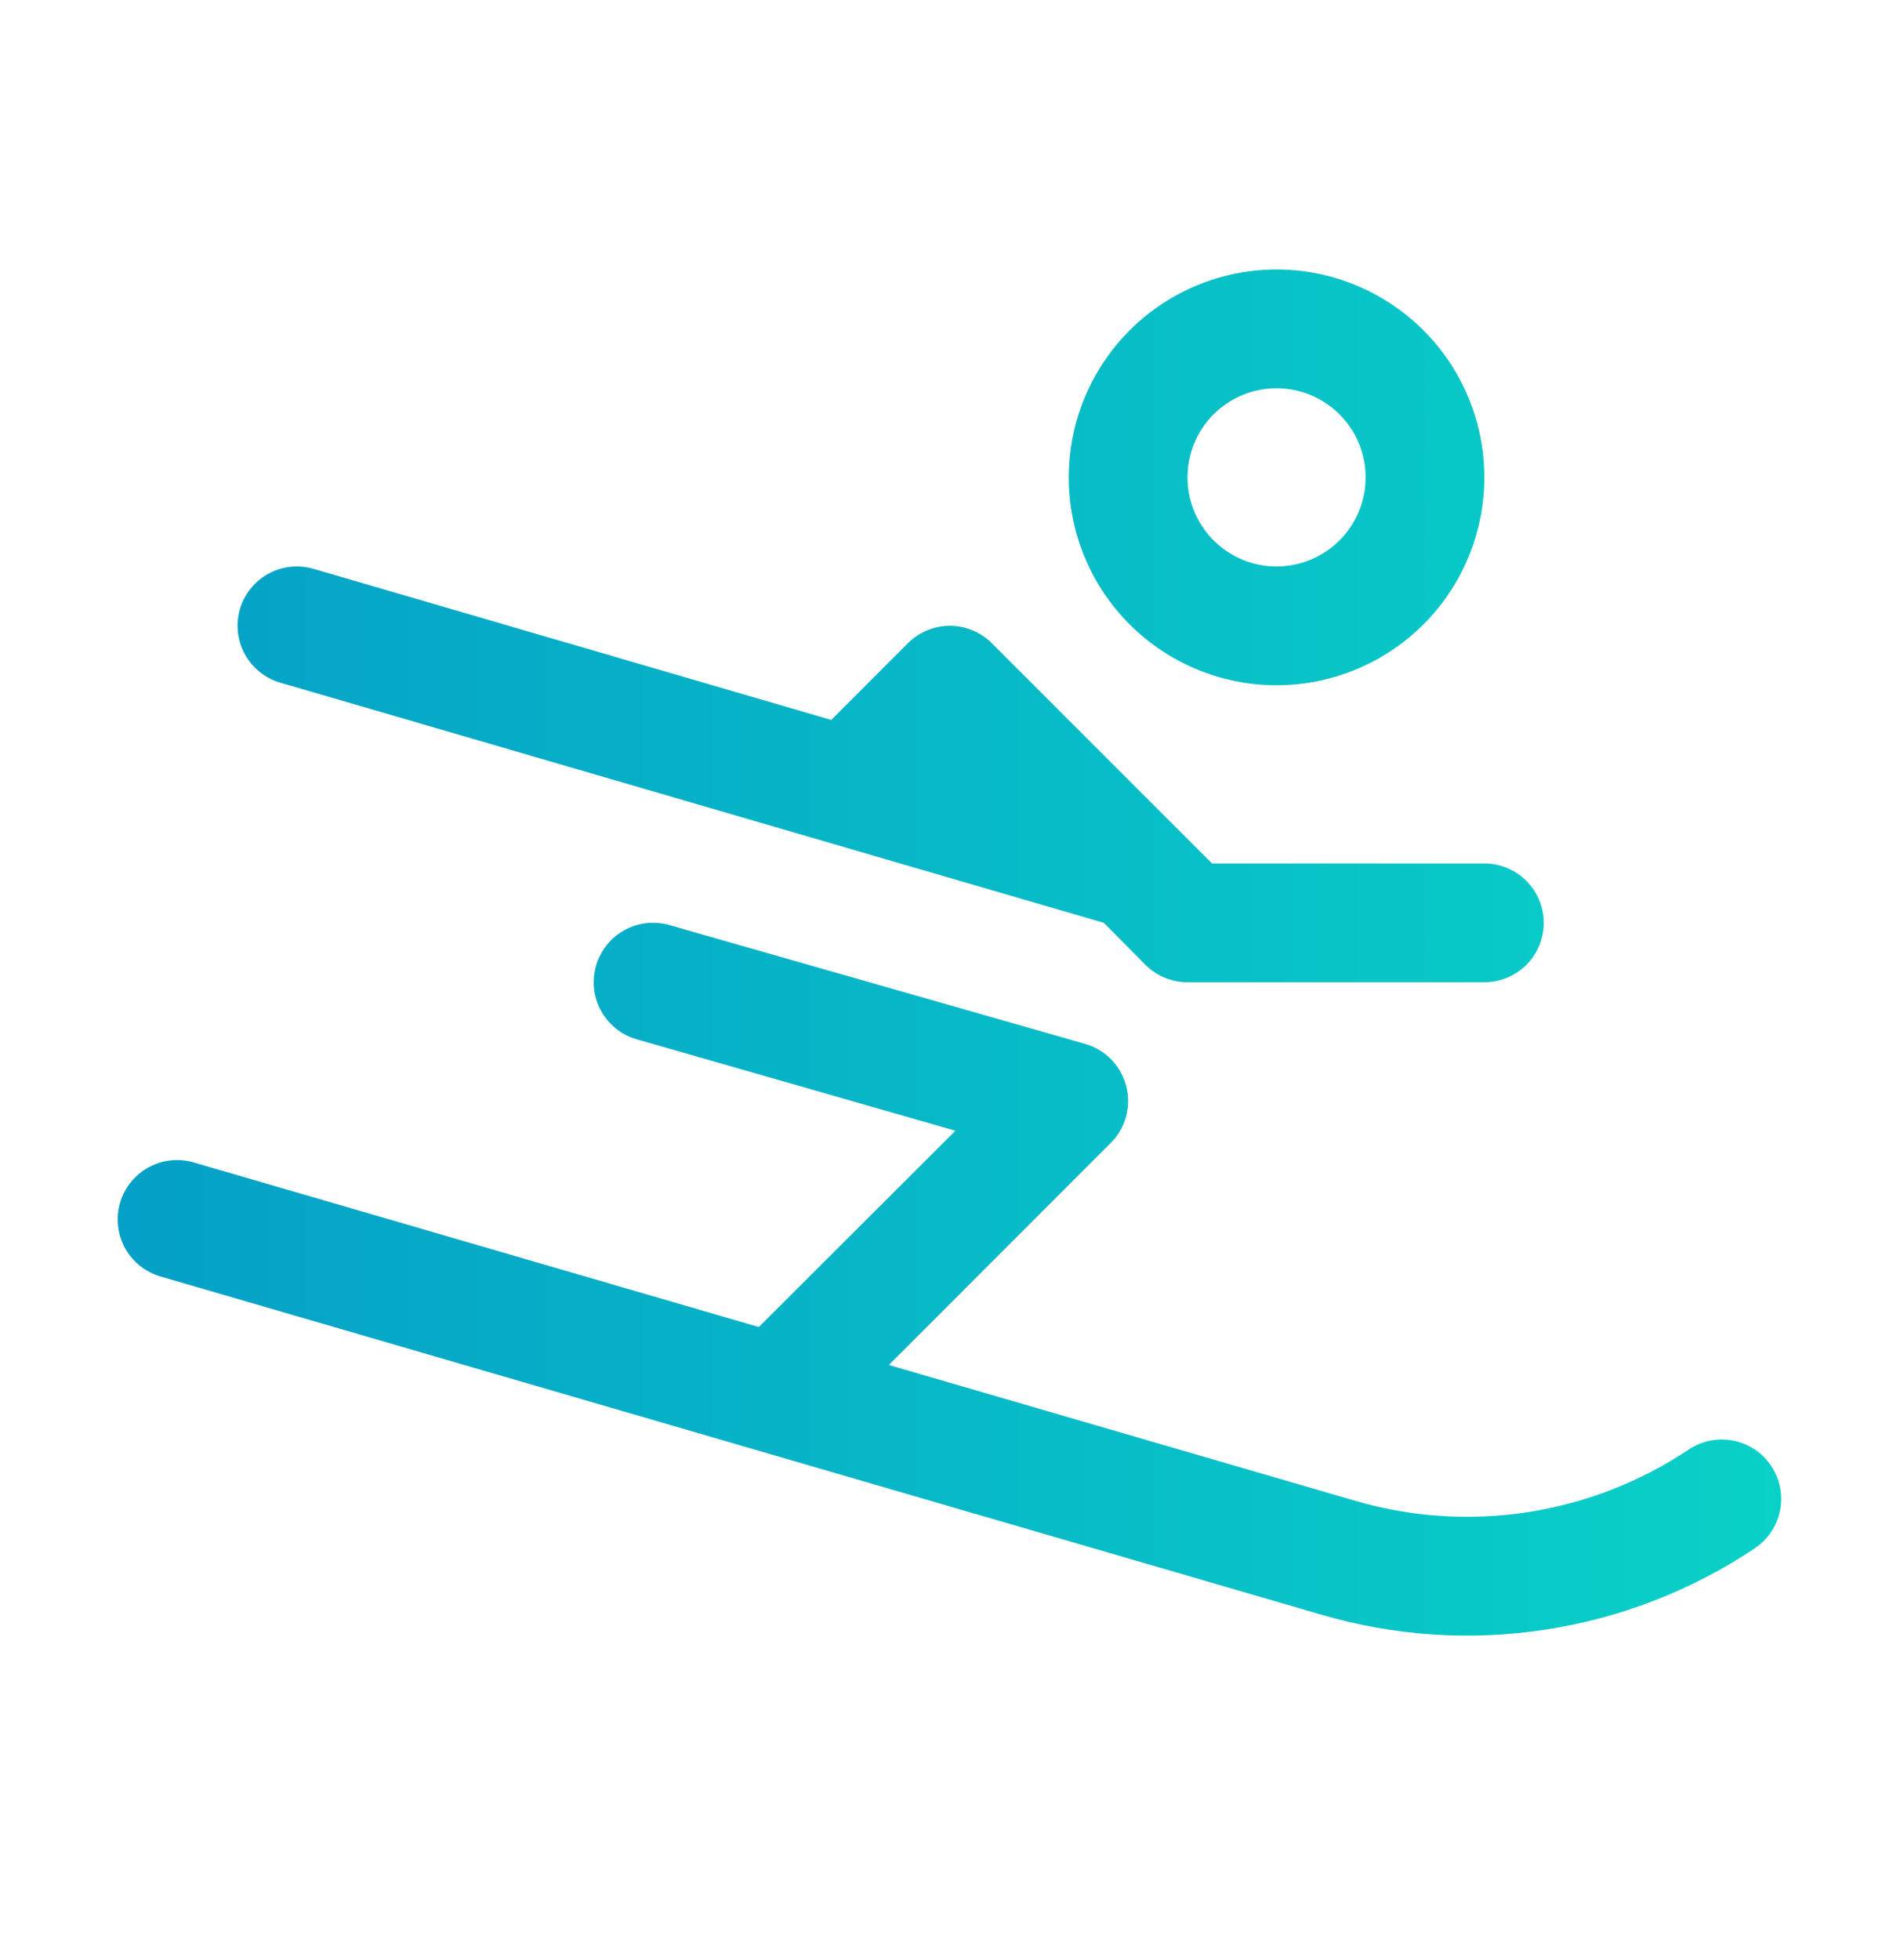 <svg width="32" height="33" viewBox="0 0 32 33" fill="none" xmlns="http://www.w3.org/2000/svg">
<path d="M21.5 11.537C22.192 11.537 22.869 11.332 23.444 10.947C24.02 10.563 24.468 10.016 24.733 9.377C24.998 8.737 25.067 8.033 24.933 7.354C24.797 6.675 24.464 6.052 23.975 5.562C23.485 5.073 22.861 4.739 22.183 4.604C21.504 4.469 20.8 4.539 20.16 4.804C19.521 5.068 18.974 5.517 18.59 6.093C18.205 6.668 18 7.345 18 8.037C18 8.965 18.369 9.856 19.025 10.512C19.681 11.168 20.572 11.537 21.5 11.537ZM21.5 6.537C21.796 6.537 22.086 6.625 22.333 6.79C22.58 6.955 22.772 7.189 22.886 7.463C22.999 7.737 23.029 8.039 22.971 8.33C22.913 8.621 22.77 8.888 22.56 9.098C22.351 9.308 22.083 9.45 21.792 9.508C21.501 9.566 21.2 9.536 20.926 9.423C20.652 9.309 20.417 9.117 20.253 8.87C20.088 8.624 20 8.334 20 8.037C20 7.639 20.158 7.258 20.439 6.976C20.72 6.695 21.102 6.537 21.5 6.537ZM4.04 10.257C4.077 10.131 4.138 10.013 4.22 9.911C4.302 9.809 4.404 9.723 4.519 9.66C4.634 9.597 4.761 9.557 4.891 9.543C5.022 9.529 5.154 9.54 5.28 9.577L14 12.121L15.29 10.83C15.383 10.737 15.493 10.663 15.614 10.613C15.736 10.562 15.866 10.536 15.997 10.536C16.129 10.536 16.259 10.562 16.38 10.613C16.502 10.663 16.612 10.737 16.705 10.83L20.413 14.537H25C25.265 14.537 25.519 14.643 25.707 14.83C25.894 15.018 26 15.272 26 15.537C26 15.802 25.894 16.057 25.707 16.244C25.519 16.432 25.265 16.537 25 16.537H20C19.868 16.537 19.738 16.511 19.617 16.461C19.495 16.411 19.385 16.337 19.292 16.245L18.591 15.537L4.716 11.492C4.463 11.417 4.25 11.245 4.124 11.014C3.997 10.783 3.967 10.511 4.04 10.257ZM29.555 26.067C28.494 26.776 27.291 27.243 26.031 27.436C24.77 27.63 23.483 27.544 22.259 27.186L2.721 21.496C2.593 21.461 2.473 21.401 2.368 21.32C2.263 21.238 2.175 21.136 2.11 21.02C2.045 20.904 2.004 20.777 1.989 20.645C1.974 20.512 1.985 20.379 2.022 20.251C2.059 20.124 2.122 20.005 2.205 19.901C2.289 19.798 2.392 19.712 2.509 19.65C2.626 19.587 2.755 19.548 2.887 19.535C3.019 19.523 3.153 19.536 3.28 19.576L12.78 22.342L16.091 19.037L10.725 17.498C10.598 17.462 10.48 17.402 10.378 17.32C10.275 17.238 10.189 17.137 10.125 17.022C9.996 16.79 9.965 16.517 10.038 16.262C10.074 16.135 10.135 16.017 10.216 15.914C10.298 15.811 10.399 15.726 10.514 15.662C10.746 15.533 11.02 15.502 11.275 15.575L18.275 17.575C18.442 17.622 18.594 17.713 18.716 17.838C18.838 17.962 18.924 18.117 18.968 18.285C19.012 18.454 19.011 18.631 18.965 18.799C18.919 18.967 18.83 19.12 18.707 19.243L14.97 22.981L22.819 25.266C23.762 25.542 24.755 25.608 25.727 25.459C26.699 25.31 27.626 24.95 28.444 24.403C28.553 24.331 28.675 24.28 28.804 24.254C28.933 24.229 29.066 24.229 29.194 24.255C29.323 24.28 29.445 24.331 29.555 24.404C29.664 24.477 29.758 24.571 29.83 24.68C29.903 24.79 29.954 24.912 29.979 25.041C30.005 25.17 30.005 25.302 29.979 25.431C29.953 25.56 29.903 25.682 29.83 25.791C29.757 25.901 29.663 25.994 29.553 26.067H29.555Z" fill="url(#paint0_linear_445_35790)"/>
<defs>
<linearGradient id="paint0_linear_445_35790" x1="1.982" y1="16.037" x2="29.998" y2="16.037" gradientUnits="userSpaceOnUse">
<stop stop-color="#05A0C7"/>
<stop offset="1" stop-color="#09D1C7"/>
</linearGradient>
</defs>
</svg>
